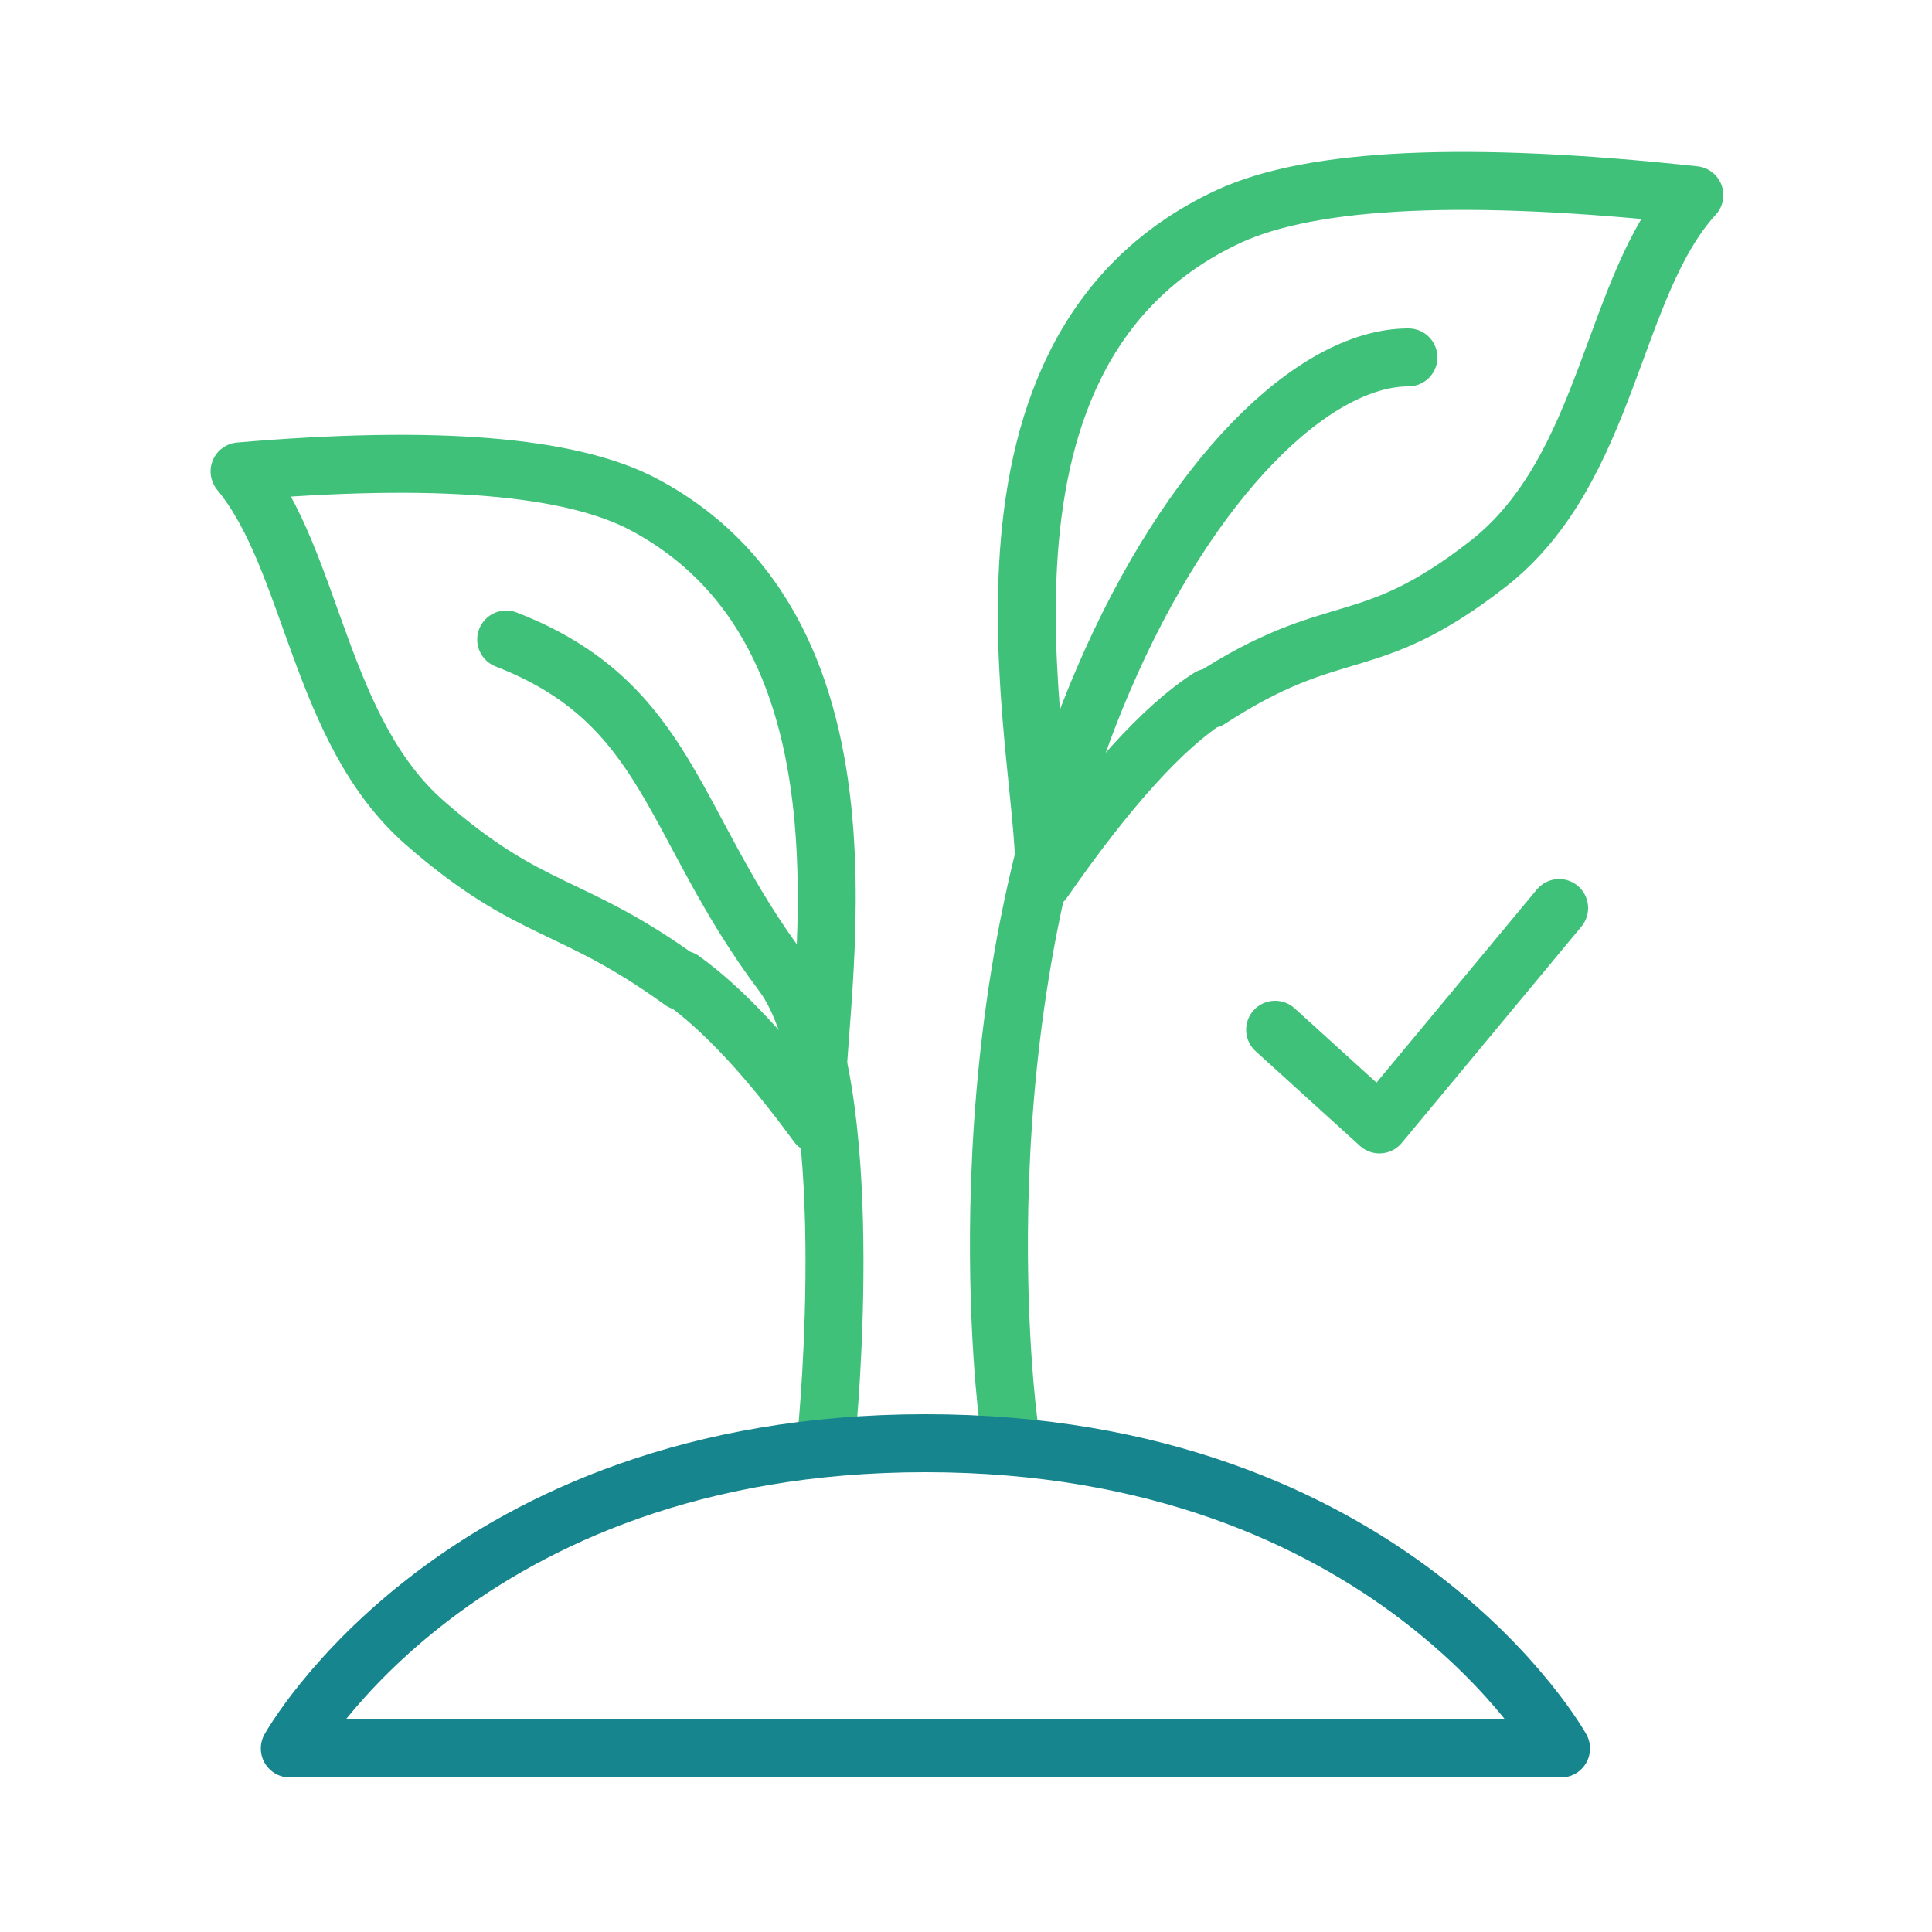 <?xml version="1.0" encoding="UTF-8"?>
<svg id="Ebene_1" xmlns="http://www.w3.org/2000/svg" version="1.1" xmlns:xlink="http://www.w3.org/1999/xlink" viewBox="0 0 100 100">
  <!-- Generator: Adobe Illustrator 29.4.0, SVG Export Plug-In . SVG Version: 2.1.0 Build 152)  -->
  <defs>
    <style>
      .st0 {
        stroke: #3fc17a;
      }

      .st0, .st1, .st2 {
        fill: none;
      }

      .st0, .st2 {
        stroke-linecap: round;
        stroke-linejoin: round;
        stroke-width: 3px;
      }

      .st3 {
        clip-path: url(#clippath-1);
      }

      .st2 {
        stroke: #16858d;
      }

      .st4 {
        clip-path: url(#clippath);
      }
    </style>
    <clipPath id="clippath">
      <rect class="st1" width="100" height="100"/>
    </clipPath>
    <clipPath id="clippath-1">
      <rect class="st1" width="100" height="100"/>
    </clipPath>
  </defs>
  <g class="st4">
    <path class="st0" d="M62.6,36.2c6.6-4.3,8.1-2.1,14.4-7,6.3-4.9,6.4-14.4,10.7-19.1q-17.6-1.9-24.1,1.1c-15.5,7.2-9,29.5-9.6,34.4q5-7.2,8.6-9.5Z"/>
    <path class="st0" d="M35.3,50.8c-5.8-4.2-7.8-3.4-13.3-8.2-5.5-4.8-5.8-13.6-9.6-18.2q15.2-1.3,20.9,1.7c13.6,7.2,8.4,27.4,9,32.1q-3.8-5.2-7-7.5Z"/>
    <path class="st0" d="M52.2,73.6s-2.8-20.5,4.9-38.4c4.5-10.5,10.9-16.7,15.8-16.7"/>
    <path class="st0" d="M42.8,74.1s1.8-18.2-2.3-23.7c-5.8-7.7-5.8-14-14.3-17.3"/>
  </g>
  <polyline class="st0" points="66 53.3 71.4 58.2 80.7 47"/>
  <g class="st3">
    <path class="st2" d="M15,90.5h0s8.8-15.8,32.9-15.8,32.9,15.8,32.9,15.8H15Z"/>
  </g>
</svg>